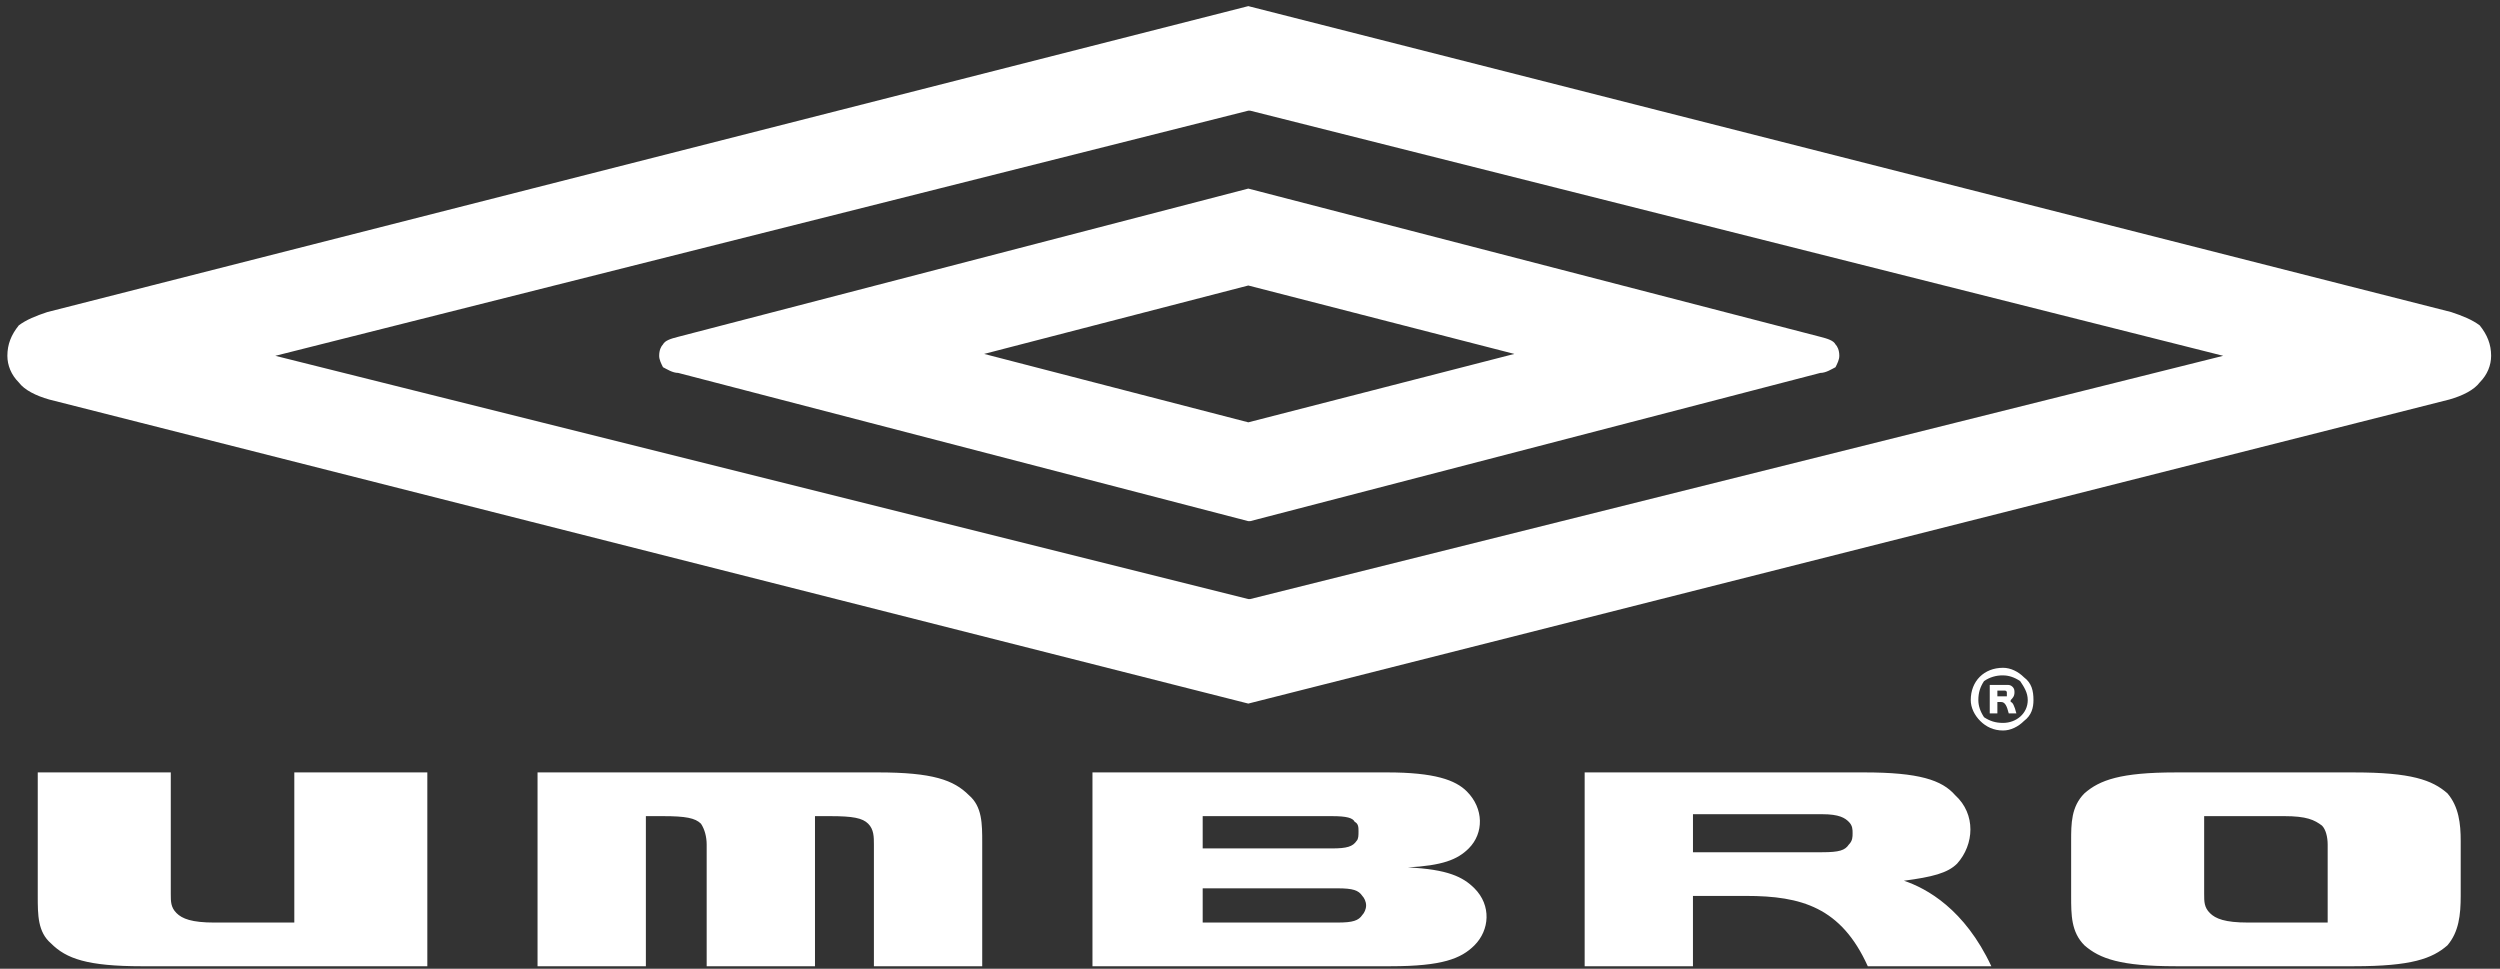 <?xml version="1.0" encoding="UTF-8"?>
<svg xmlns="http://www.w3.org/2000/svg" width="160" height="62" viewBox="0 0 160 62" fill="none">
  <rect x="0" y="0" width="160" height="62" fill="#333333" stroke="none"/>
  <path fill-rule="evenodd" clip-rule="evenodd" d="M126.614 44.806C126.614 44.32 126.737 43.955 126.978 43.59C127.335 43.343 127.761 43.215 128.195 43.225C128.558 43.225 128.925 43.346 129.289 43.59C129.532 43.955 129.776 44.319 129.776 44.806C129.776 45.658 129.047 46.266 128.195 46.266C127.708 46.266 127.343 46.144 126.978 45.901C126.737 45.536 126.614 45.171 126.614 44.806ZM128.196 46.752C128.682 46.752 129.168 46.509 129.533 46.144C130.021 45.78 130.142 45.294 130.142 44.806C130.142 44.199 130.021 43.711 129.533 43.346C129.168 42.982 128.682 42.739 128.196 42.739C126.979 42.739 126.128 43.59 126.128 44.806C126.128 45.294 126.371 45.78 126.737 46.144C127.102 46.509 127.587 46.752 128.196 46.752Z" fill="white"></path>
  <path fill-rule="evenodd" clip-rule="evenodd" d="M127.344 43.834V45.658H127.832V44.929H128.074C128.317 44.929 128.439 45.172 128.56 45.658H129.048C128.926 45.171 128.804 44.929 128.683 44.929V44.806C128.804 44.685 128.926 44.564 128.926 44.32C128.926 44.199 128.926 44.077 128.803 43.956C128.682 43.834 128.56 43.834 128.439 43.834H127.344ZM127.832 44.565V44.2H128.318C128.318 44.2 128.439 44.2 128.439 44.321V44.565L127.832 44.565ZM85.242 54.299C86.215 54.299 86.58 54.178 86.824 53.813C86.945 53.692 86.945 53.449 86.945 53.205C86.945 52.962 86.945 52.718 86.702 52.597C86.581 52.354 86.216 52.233 85.242 52.233H76.972V54.299H85.242ZM139.242 61.839C135.715 61.839 134.377 61.353 133.405 60.502C132.553 59.65 132.553 58.557 132.553 57.34V53.813C132.553 52.718 132.553 51.624 133.405 50.773C134.377 49.921 135.715 49.435 139.242 49.435H150.675C154.324 49.435 155.661 49.921 156.635 50.773C157.364 51.624 157.485 52.718 157.485 53.813V57.34C157.485 58.557 157.364 59.65 156.635 60.502C155.661 61.353 154.325 61.839 150.675 61.839H139.242ZM148.971 54.055C148.971 53.569 148.85 53.083 148.608 52.839C148.121 52.474 147.635 52.232 146.175 52.232H141.066V57.218C141.066 57.704 141.066 58.068 141.431 58.434C141.795 58.8 142.404 59.043 143.864 59.043H148.971V54.055ZM18.836 59.043V49.435H27.349V61.84H9.106C5.578 61.84 4.241 61.354 3.267 60.38C2.416 59.651 2.416 58.558 2.416 57.34V49.435H10.93V57.219C10.93 57.705 10.93 58.069 11.294 58.435C11.659 58.8 12.267 59.044 13.727 59.044H18.836V59.043ZM45.227 61.839V54.055C45.227 53.569 45.105 53.083 44.863 52.718C44.497 52.354 43.89 52.233 42.431 52.233H41.336V61.839H34.403V49.434H56.173C59.701 49.434 61.038 49.92 62.011 50.893C62.862 51.623 62.862 52.718 62.862 53.934V61.839H55.93V54.055C55.93 53.569 55.93 53.083 55.564 52.718C55.2 52.354 54.592 52.233 53.132 52.233H52.159V61.839H45.227ZM121.85 56.367C123.673 56.124 124.646 55.879 125.255 55.272C126.35 54.055 126.472 52.109 125.132 50.893C124.282 49.92 122.822 49.434 119.296 49.434H101.418V61.839H108.349V57.339H111.756C115.283 57.339 117.837 58.068 119.538 61.839H127.445C125.741 58.191 123.308 56.853 121.85 56.367ZM118.323 54.055C118.08 54.42 117.716 54.543 116.62 54.543H108.35V52.109H116.62C117.717 52.109 118.08 52.353 118.323 52.597C118.566 52.84 118.566 53.083 118.566 53.327C118.566 53.569 118.566 53.812 118.323 54.055ZM85.606 59.043C86.58 59.043 86.945 58.922 87.189 58.557C87.31 58.434 87.431 58.191 87.431 57.948C87.431 57.705 87.31 57.462 87.189 57.339C86.945 56.974 86.58 56.853 85.606 56.853H76.972V59.043H85.606ZM94.364 60.502C93.513 61.353 92.295 61.839 89.011 61.839H69.918V49.434H88.77C91.81 49.434 93.149 49.92 93.877 50.65C94.972 51.745 94.972 53.327 94 54.298C93.271 55.028 92.297 55.393 90.107 55.515C92.662 55.638 93.635 56.124 94.365 56.853C95.459 57.948 95.336 59.529 94.364 60.502ZM80.012 38.34H79.891L17.62 22.772L79.891 7.083H80.012L142.284 22.772L80.012 38.34ZM79.891 33.354H80.012L116.499 23.867C116.863 23.867 117.228 23.623 117.472 23.502C117.594 23.259 117.716 23.015 117.716 22.773C117.716 22.408 117.593 22.164 117.472 22.043C117.351 21.8 116.985 21.679 116.499 21.556L79.891 12.069L43.403 21.556C42.917 21.678 42.552 21.799 42.431 22.043C42.309 22.164 42.187 22.407 42.187 22.772C42.187 23.015 42.309 23.259 42.431 23.501C42.674 23.622 43.039 23.866 43.403 23.866L79.891 33.354ZM79.891 27.029L62.984 22.651L79.891 18.272L96.918 22.651L79.891 27.029ZM79.891 45.029L156.757 25.569C157.608 25.326 158.338 24.961 158.703 24.474C159.188 23.987 159.432 23.379 159.432 22.771C159.432 22.042 159.188 21.433 158.703 20.825C158.215 20.46 157.608 20.216 156.878 19.973L79.891 0.392L3.026 19.973C2.296 20.216 1.687 20.46 1.201 20.825C0.714 21.433 0.472 22.041 0.472 22.771C0.472 23.379 0.715 23.987 1.201 24.474C1.566 24.961 2.296 25.326 3.148 25.569L79.891 45.029Z" fill="white"></path>
</svg>
